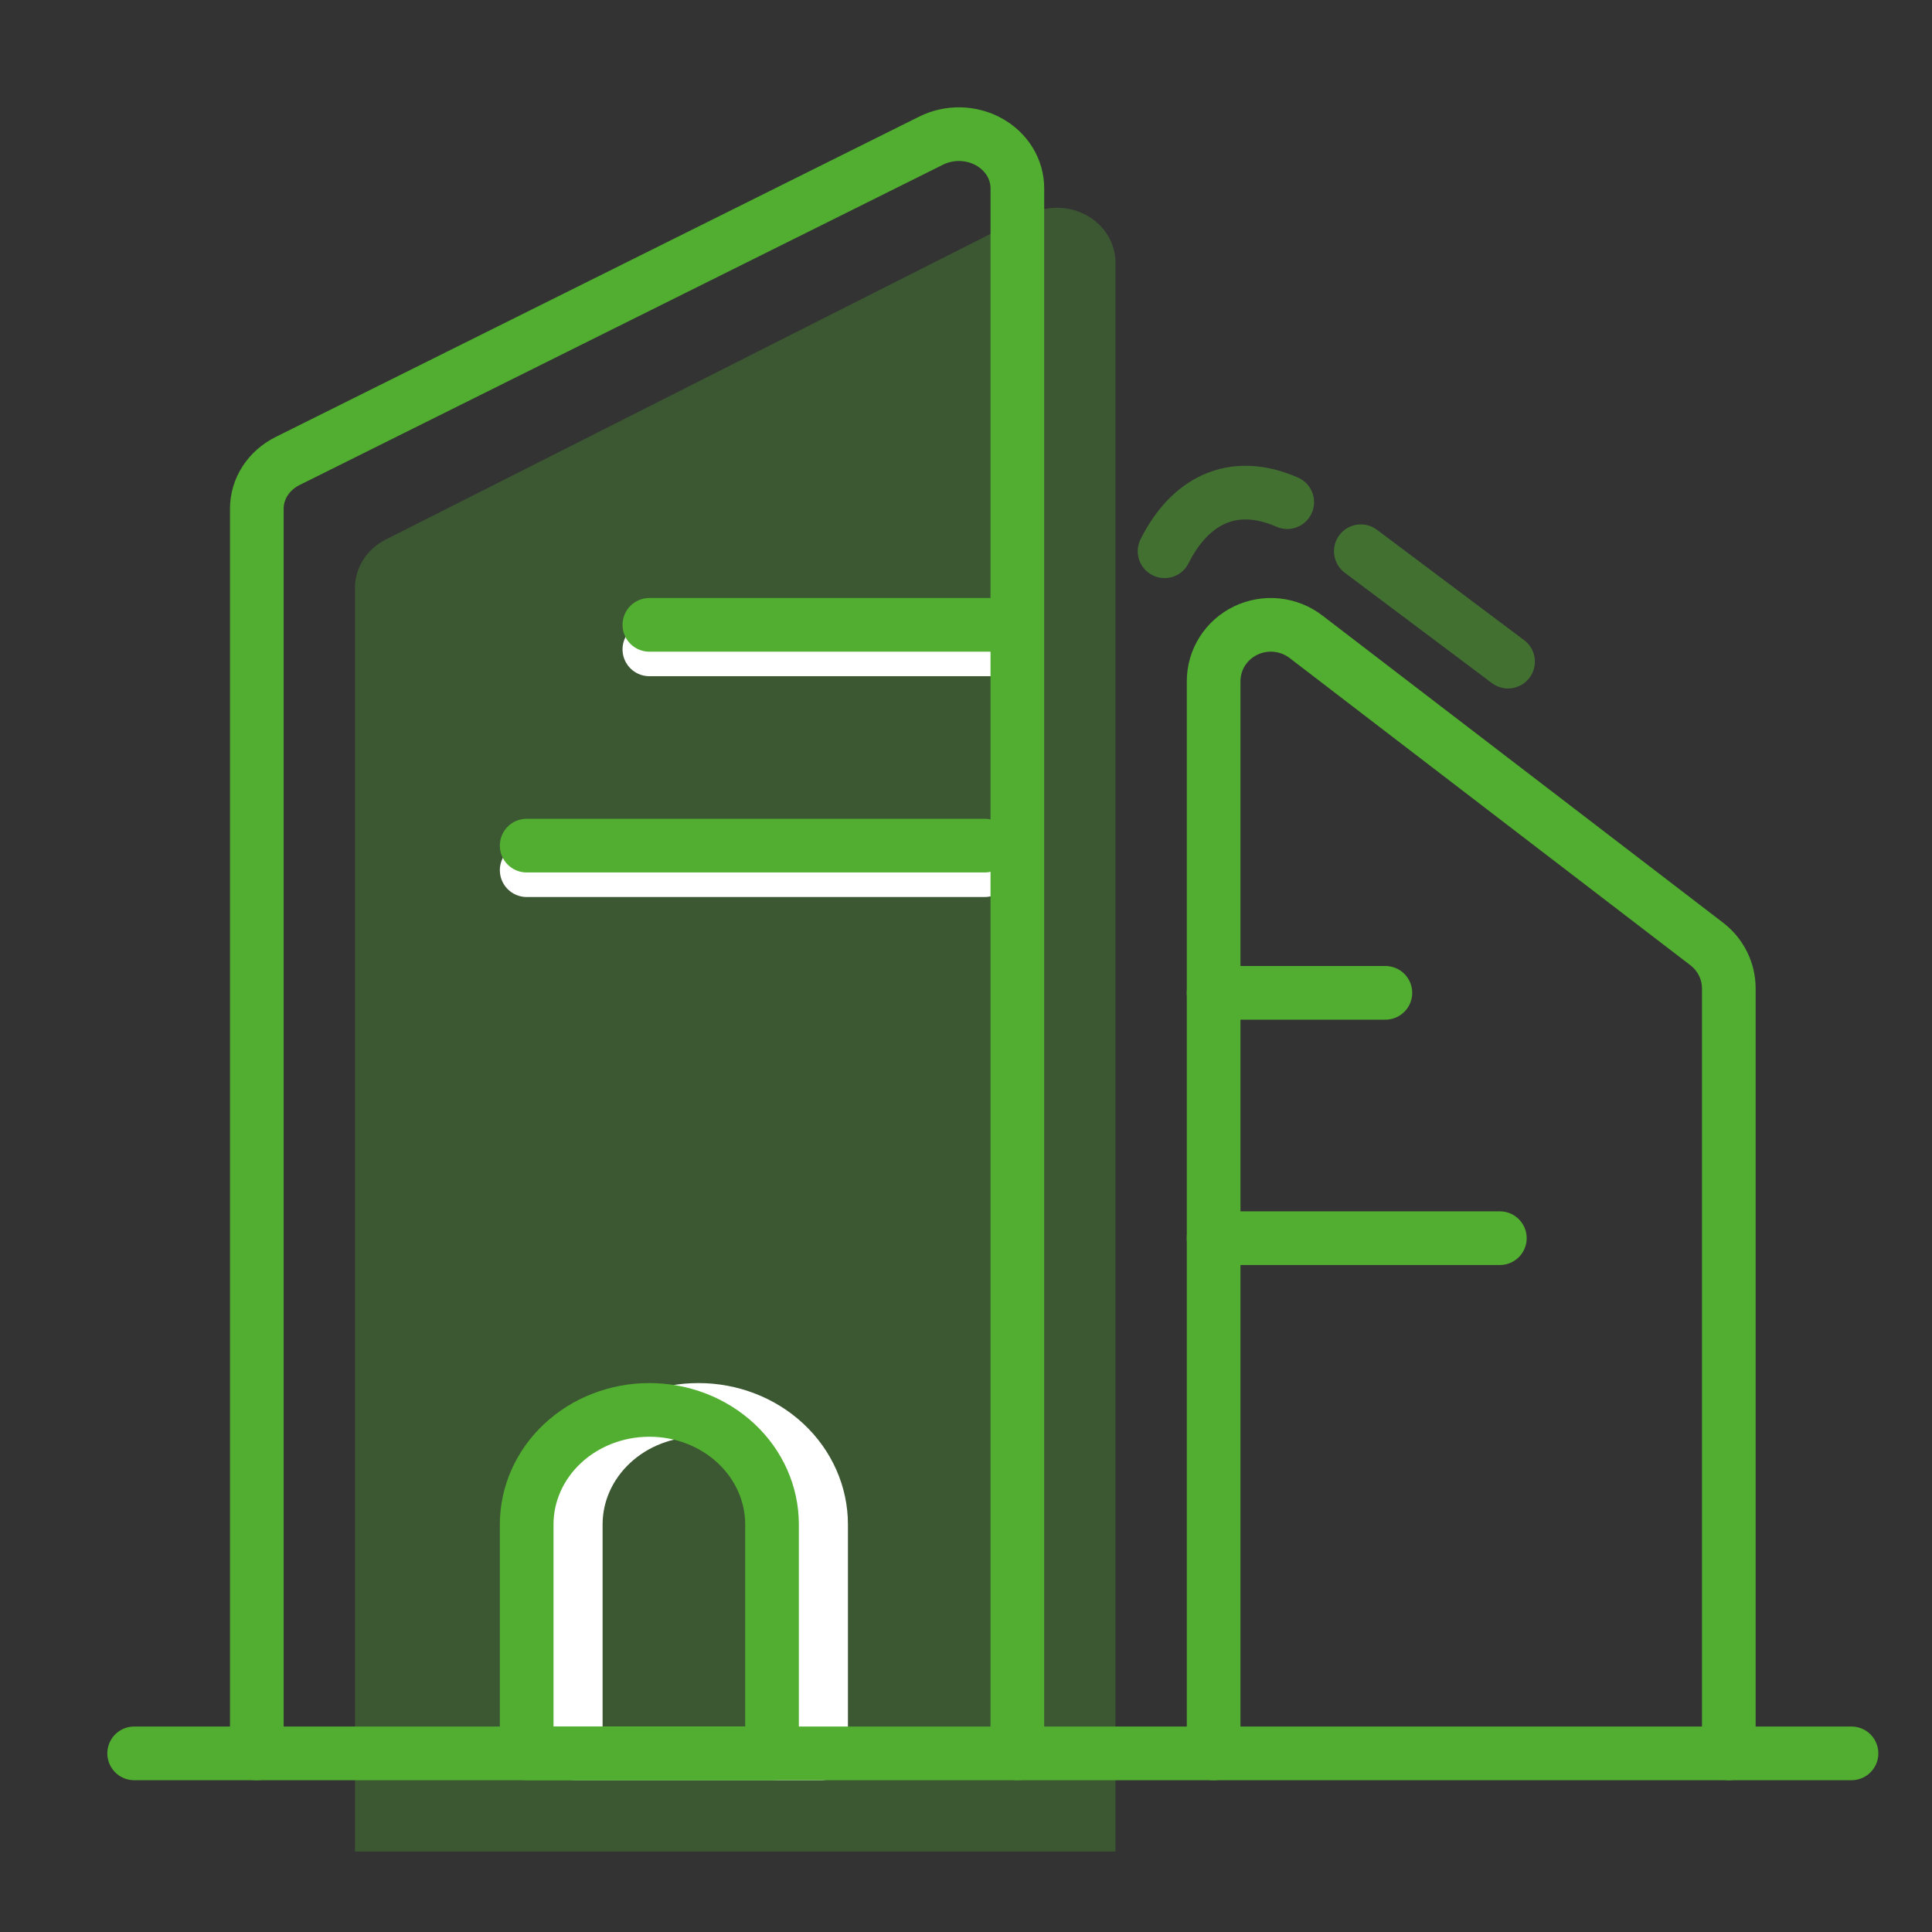 <svg width="72" height="72" viewBox="0 0 72 72" fill="none" xmlns="http://www.w3.org/2000/svg">
<rect x="0" y="0" width="72" height="72" fill="#333333" stroke="none"/>
<path opacity="0.3" d="M13.229 69V21.91C13.228 21.541 13.334 21.178 13.536 20.861C13.738 20.543 14.027 20.283 14.374 20.108L38.356 7.988C38.688 7.82 39.06 7.736 39.437 7.743C39.814 7.751 40.182 7.85 40.506 8.031C40.83 8.211 41.098 8.468 41.285 8.775C41.472 9.083 41.57 9.43 41.571 9.784V69" fill="#52AE30"/>
<path d="M64.428 65.343V36.838C64.428 36.517 64.354 36.201 64.211 35.914C64.068 35.626 63.86 35.374 63.604 35.178L48.67 23.73C48.355 23.488 47.978 23.338 47.58 23.297C47.183 23.256 46.782 23.326 46.423 23.499C46.064 23.672 45.761 23.942 45.55 24.276C45.339 24.61 45.228 24.996 45.228 25.39V65.343" stroke="#52AE30" stroke-width="2" stroke-linecap="round" stroke-linejoin="round"/>
<path opacity="0.5" d="M47.971 18.714C45.901 17.806 44.314 18.714 43.4 20.543M50.714 20.543L56.2 24.657" stroke="#52AE30" stroke-width="2" stroke-linecap="round" stroke-linejoin="round"/>
<path d="M37 24.2H24.2" stroke="white" stroke-width="2" stroke-linecap="round" stroke-linejoin="round"/>
<path d="M36.695 32.429H19.628" stroke="white" stroke-width="2" stroke-linecap="round" stroke-linejoin="round"/>
<path d="M37 23.286H24.2" stroke="#52AE30" stroke-width="2" stroke-linecap="round" stroke-linejoin="round"/>
<path d="M36.695 31.514H19.628" stroke="#52AE30" stroke-width="2" stroke-linecap="round" stroke-linejoin="round"/>
<path d="M21.457 65.343H30.6V56.81C30.6 55.678 30.118 54.593 29.261 53.793C28.404 52.992 27.241 52.543 26.029 52.543C24.816 52.543 23.653 52.992 22.796 53.793C21.939 54.593 21.457 55.678 21.457 56.81V65.343Z" stroke="white" stroke-width="2" stroke-linecap="round" stroke-linejoin="round"/>
<path d="M19.628 65.343H28.771V56.81C28.771 55.678 28.29 54.593 27.433 53.793C26.575 52.992 25.412 52.543 24.2 52.543C22.988 52.543 21.825 52.992 20.968 53.793C20.11 54.593 19.628 55.678 19.628 56.81V65.343Z" stroke="#52AE30" stroke-width="2" stroke-linecap="round" stroke-linejoin="round"/>
<path d="M45.228 37H51.629" stroke="#52AE30" stroke-width="2" stroke-linecap="round" stroke-linejoin="round"/>
<path d="M9.571 65.343V18.956C9.571 18.592 9.677 18.235 9.879 17.922C10.081 17.61 10.37 17.354 10.717 17.181L34.699 5.242C35.031 5.076 35.403 4.993 35.78 5C36.157 5.008 36.525 5.105 36.849 5.284C37.173 5.462 37.441 5.715 37.628 6.017C37.815 6.32 37.913 6.663 37.914 7.011V65.343" stroke="#52AE30" stroke-width="2" stroke-linecap="round" stroke-linejoin="round"/>
<path d="M45.228 46.143H55.895" stroke="#52AE30" stroke-width="2" stroke-linecap="round" stroke-linejoin="round"/>
<path d="M69 65.343H5" stroke="#52AE30" stroke-width="2" stroke-linecap="round" stroke-linejoin="round"/>
</svg>
